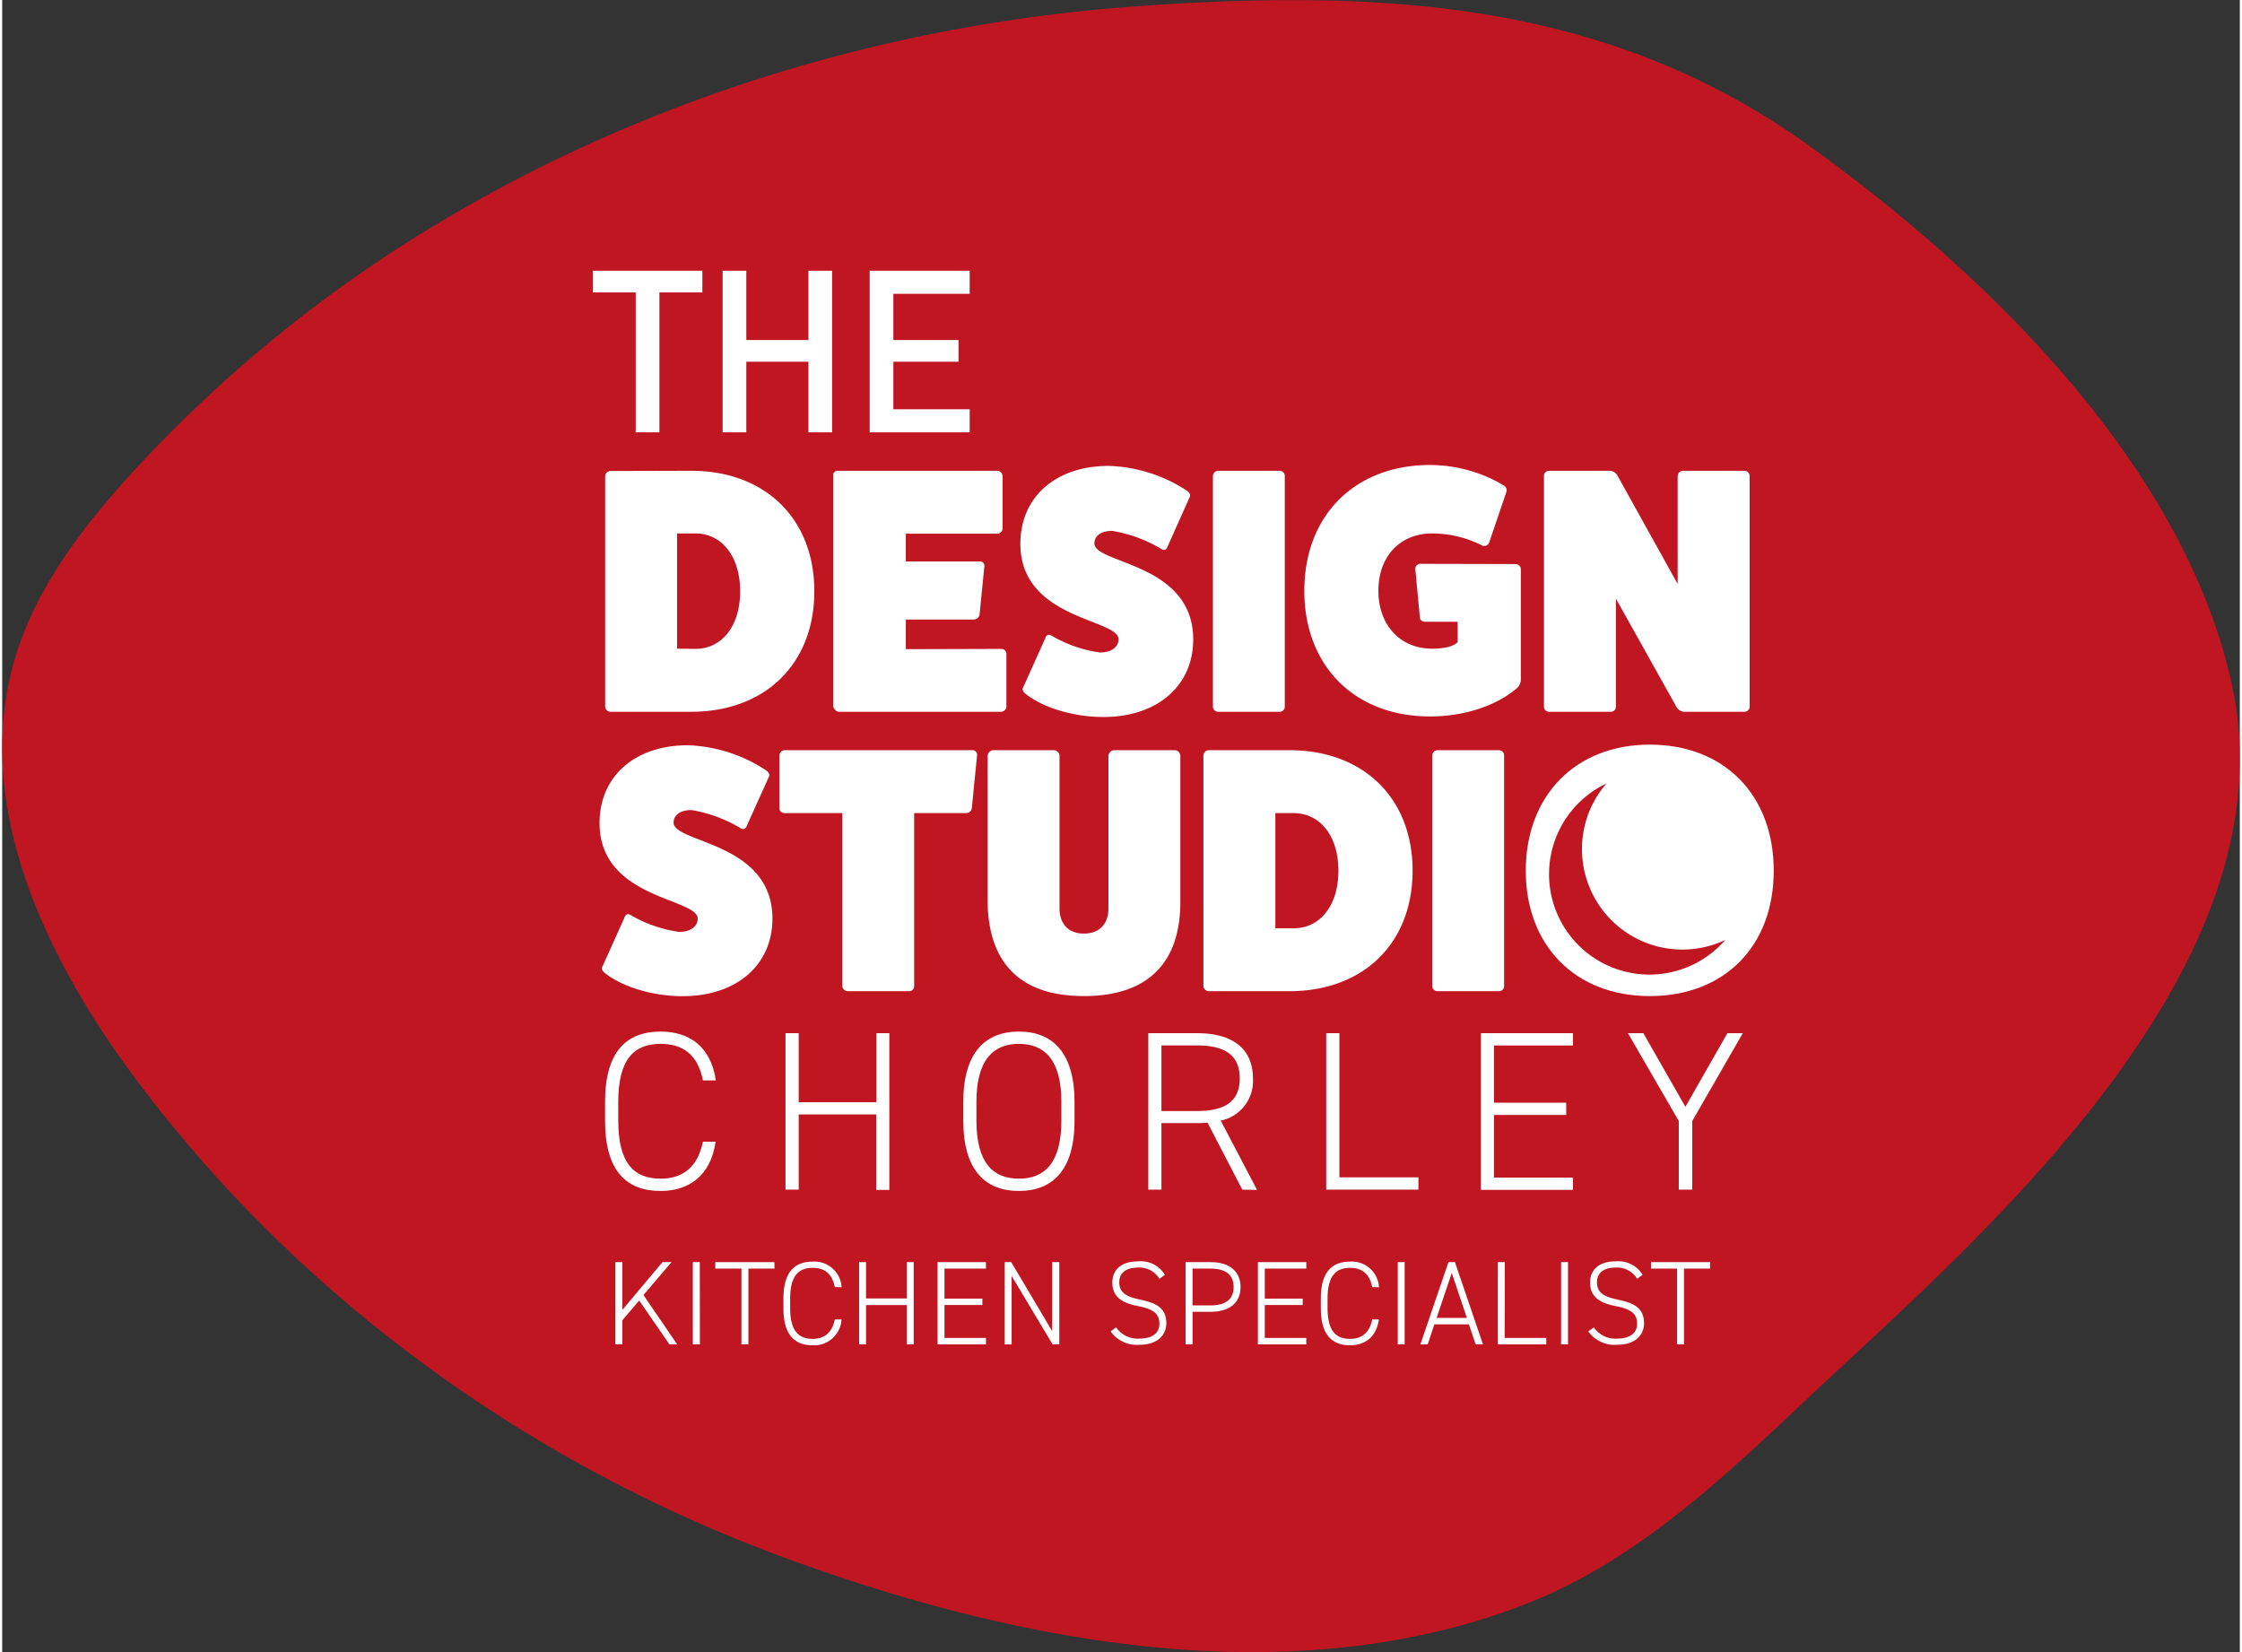 <svg xmlns="http://www.w3.org/2000/svg" width="399" height="294" viewBox="0 0 398.52 294.22">
  <rect x="0" y="0" width="398.52" height="294.22" fill="#333333" stroke="none"/>
  <defs>
    <style>
      .cls-1 {
        fill: #bf1622;
      }

      .cls-2 {
        fill: #fff;
      }
    </style>
  </defs>
  <g id="Layer_2" data-name="Layer 2">
    <g id="Layer_1-2" data-name="Layer 1">
      <g>
        <path class="cls-1" d="M23.13,84.19c-9,9.9-17.44,20.92-21.08,33.83-7.19,25.51,5.59,52.38,21.39,73.67,29,39.07,69.94,68.77,115.5,85.57,40.82,15.07,89.49,24.67,131.52,8.75,22.81-8.65,39.67-26.48,57.22-42.7C359.16,214.23,407.75,169,397,121.39c-8.83-39-43.75-72.77-75-95.3C285.62-.18,244.8-2,201.11,1.19,158.25,4.37,115.93,17.08,78.93,39A244.07,244.07,0,0,0,23.13,84.19Z"/>
        <g>
          <path class="cls-2" d="M112.83,52.08h-7.64V48.21H124.7v3.87h-7.65V77h-4.22Z"/>
          <path class="cls-2" d="M143.59,64.42H132.53V77h-4.22V48.21h4.22V60.55h11.06V48.21h4.22V77h-4.22Z"/>
          <path class="cls-2" d="M154.5,48.21h17.81v4.11H158.72v8.23h11.6v3.87h-11.6v8.47h13.59V77H154.5Z"/>
          <path class="cls-2" d="M122.69,83.84c13.18,0,21.95,8.52,21.95,21.46s-8.77,21.46-21.95,21.46H108.26a1,1,0,0,1-.87-.94v-41a1,1,0,0,1,.87-.94Zm.74,31.72c4.79,0,8-4.1,8-10.26S128.22,95,123.43,95H120.2v20.52Z"/>
          <path class="cls-2" d="M177.92,115.56a.9.9,0,0,1,.93.81v9.52a1,1,0,0,1-.93.87H149c-.44,0-.87-.5-1-.94V84.71a.79.79,0,0,1,.88-.87h28.29a1,1,0,0,1,1,.87V94.1a.94.94,0,0,1-1,.94H160.94V100h13.19a.74.74,0,0,1,.8.81l-.87,8.71a1.08,1.08,0,0,1-1.05.81H160.94v5.28Z"/>
          <path class="cls-2" d="M185.76,113.7c.19-.63.62-.81,1.12-.5a23.32,23.32,0,0,0,8.64,3c2,0,3.3-.93,3.3-2.36,0-3.67-17.48-3.48-17.48-17,0-8.33,6.29-13.87,15.74-13.87A26.89,26.89,0,0,1,211,87.39c.5.31.68.81.5,1.12l-3.92,8.77c-.19.62-.62.81-1.12.49a25.16,25.16,0,0,0-8.77-3.23c-1.93,0-3.17.87-3.17,2.24,0,3.67,17.6,3.42,17.6,17.1,0,8.27-6.41,13.81-16,13.81-5.23,0-10.7-1.62-13.81-4.1-.5-.38-.69-.81-.5-1.12Z"/>
          <path class="cls-2" d="M227.5,83.84a.92.92,0,0,1,.93.94v41.11a.9.9,0,0,1-.93.87h-11a.94.94,0,0,1-.87-.87V84.78a1,1,0,0,1,.87-.94Z"/>
          <path class="cls-2" d="M269.54,100.45a.94.94,0,0,1,.93.87V121.1a2.05,2.05,0,0,1-.74,1.49c-3.73,3.17-9.46,5-15.43,5-13.43,0-22.39-9-22.39-22.39s9-22.39,22.39-22.39a25.74,25.74,0,0,1,13.06,3.6,1,1,0,0,1,.56,1.12l-3.11,9.15a.94.94,0,0,1-1.18.49A19.71,19.71,0,0,0,254.68,95c-5.73,0-9.58,4.1-9.58,10.2s3.85,10.32,9.58,10.32c2.3,0,3.85-.43,4.54-1.18v-3.61H253.5c-.56,0-.94-.25-1-.68l-.81-8.58a.91.91,0,0,1,1-1.06Zm-10,13v0Z"/>
          <path class="cls-2" d="M310.28,83.84a.93.93,0,0,1,.94.94v41.11a.91.91,0,0,1-.94.87H299.52a1.69,1.69,0,0,1-1.3-.81L287.4,106.61v19.28a.91.91,0,0,1-.94.87h-11a.9.9,0,0,1-.87-.87V84.78a.91.91,0,0,1,.87-.94h10.76a1.63,1.63,0,0,1,1.43.81L298.4,104V84.78a1,1,0,0,1,.88-.94Z"/>
          <path class="cls-2" d="M110.81,163.46c.18-.62.62-.81,1.12-.5a23.54,23.54,0,0,0,8.64,3c2,0,3.3-.94,3.3-2.37,0-3.67-17.48-3.48-17.48-17,0-8.33,6.28-13.87,15.74-13.87a26.92,26.92,0,0,1,13.93,4.48c.5.31.68.81.5,1.12L132.64,147c-.19.62-.62.81-1.12.5a25,25,0,0,0-8.77-3.24c-1.93,0-3.17.87-3.17,2.24,0,3.67,17.6,3.42,17.6,17.1,0,8.28-6.41,13.81-16,13.81-5.22,0-10.69-1.62-13.8-4.1-.5-.38-.69-.81-.5-1.12Z"/>
          <path class="cls-2" d="M172.76,133.6a.82.82,0,0,1,.87.87l-.94,9.46a1,1,0,0,1-1,.87h-9.27v30.85a.89.89,0,0,1-.87.87h-11a1,1,0,0,1-.93-.87V144.8H139.3a.89.89,0,0,1-.88-.87v-9.39a1,1,0,0,1,.88-.94Z"/>
          <path class="cls-2" d="M208.77,133.6a1.05,1.05,0,0,1,1.06,1.06V160.6c0,11-5.91,16.79-17.17,16.79s-17-5.79-17.16-16.79V134.66a1.09,1.09,0,0,1,1.05-1.06h10.7a1.05,1.05,0,0,1,1.06,1.06v27.06c0,2.86,1.62,4.54,4.35,4.54s4.36-1.68,4.36-4.48V134.66a1.09,1.09,0,0,1,1-1.06Z"/>
          <path class="cls-2" d="M229.24,133.6c13.18,0,21.95,8.52,21.95,21.46s-8.77,21.46-21.95,21.46H214.81a1,1,0,0,1-.87-.93V134.54a1,1,0,0,1,.87-.94Zm.74,31.72c4.79,0,8-4.1,8-10.26s-3.24-10.26-8-10.26h-3.23v20.52Z"/>
          <path class="cls-2" d="M266.56,133.6a.92.92,0,0,1,.93.94v41.11a.9.9,0,0,1-.93.87h-11a.94.94,0,0,1-.87-.87V134.54a1,1,0,0,1,.87-.94Z"/>
          <path class="cls-2" d="M293.43,177.39c-13.25,0-22.08-9-22.08-22.33s8.83-22.45,22.08-22.45,22.08,8.95,22.08,22.45S306.68,177.39,293.43,177.39Zm0-32.22c-5.1,0-8.52,4-8.52,9.89s3.42,9.89,8.52,9.89,8.52-4,8.52-9.89S298.53,145.17,293.43,145.17Z"/>
          <path class="cls-2" d="M124.8,192.41c-.93-4.74-3.72-6.51-7.52-6.51-4.77,0-7.56,2.75-7.56,10.35v3.31c0,7.65,2.83,10.35,7.56,10.35,4,0,6.63-2.14,7.52-6.59h2.26c-.89,6.27-5,8.78-9.78,8.78-6.07,0-9.91-3.52-9.91-12.54v-3.31c0-9,3.84-12.54,9.91-12.54,5,0,8.93,2.59,9.82,8.7Z"/>
          <path class="cls-2" d="M141.86,196.29h13.83V184H158v27.91h-2.34V198.47H141.86v13.39h-2.35V184h2.35Z"/>
          <path class="cls-2" d="M181.08,212.1c-6,0-9.91-3.72-9.91-12.54v-3.31c0-8.78,3.92-12.54,9.91-12.54s9.9,3.76,9.9,12.54v3.31C191,208.38,187.06,212.1,181.08,212.1Zm-7.57-12.54c0,7.56,3,10.35,7.57,10.35s7.56-2.79,7.56-10.35v-3.31c0-7.52-3-10.35-7.56-10.35s-7.57,2.83-7.57,10.35Z"/>
          <path class="cls-2" d="M220.86,211.86l-6.19-11.93a14.09,14.09,0,0,1-1.86.08h-6.35v11.85h-2.34V184h8.69c6.31,0,9.95,2.75,9.95,8.05a7.21,7.21,0,0,1-5.74,7.52l6.47,12.34Zm-8.05-14c4.89,0,7.6-1.65,7.6-5.82s-2.71-5.86-7.6-5.86h-6.35v11.68Z"/>
          <path class="cls-2" d="M238.16,209.67h14.07v2.19H235.81V184h2.35Z"/>
          <path class="cls-2" d="M279.76,184v2.19H265.69v10.19h12.86v2.18H265.69v11.16h14.07v2.19H263.35V184Z"/>
          <path class="cls-2" d="M292.29,184l7.49,13.11L307.26,184H310L301,199.64v12.22H298.6V199.64L289.55,184Z"/>
        </g>
        <circle class="cls-2" cx="293.86" cy="153.74" r="16.21"/>
        <path class="cls-1" d="M281.58,154a17.81,17.81,0,0,1,4.15-14.48,17.88,17.88,0,1,0,21.16,27.87A17.88,17.88,0,0,1,281.58,154Z"/>
        <g>
          <path class="cls-2" d="M118.84,239.42l-5.39-7.81-3,3.52v4.29h-1.24V224.77h1.24v8.51l7.15-8.51h1.61l-5,5.86,6,8.79Z"/>
          <path class="cls-2" d="M124.26,239.42H123V224.77h1.24Z"/>
          <path class="cls-2" d="M137.54,224.77v1.15H132.9v13.5h-1.24v-13.5H127v-1.15Z"/>
          <path class="cls-2" d="M148.29,229.21c-.49-2.49-1.95-3.42-3.95-3.42-2.5,0-4,1.44-4,5.43V233c0,4,1.49,5.44,4,5.44,2.12,0,3.48-1.13,3.95-3.46h1.19a4.87,4.87,0,0,1-5.14,4.6c-3.18,0-5.2-1.84-5.2-6.58v-1.74c0-4.73,2-6.58,5.2-6.58a4.85,4.85,0,0,1,5.16,4.57Z"/>
          <path class="cls-2" d="M153.85,231.24h7.26v-6.47h1.23v14.65h-1.23v-7h-7.26v7h-1.23V224.77h1.23Z"/>
          <path class="cls-2" d="M175.21,224.77v1.15h-7.39v5.35h6.75v1.14h-6.75v5.86h7.39v1.15h-8.62V224.77Z"/>
          <path class="cls-2" d="M188.27,224.77v14.65h-1.19l-7.3-12.19v12.19h-1.23V224.77h1.16L187,237.06V224.77Z"/>
          <path class="cls-2" d="M206.1,227.74a4.13,4.13,0,0,0-3.8-2c-2,0-3.35.83-3.35,2.63,0,2.1,1.68,2.63,3.8,3.1,2.76.59,4.58,1.44,4.58,4.2,0,1.87-1.31,3.82-4.81,3.82a5.74,5.74,0,0,1-5.12-2.39l1-.71a4.62,4.62,0,0,0,4.12,2c2.61,0,3.58-1.21,3.58-2.63,0-1.77-1-2.61-3.78-3.15s-4.6-1.59-4.6-4.2c0-2.06,1.34-3.78,4.63-3.78a5,5,0,0,1,4.73,2.4Z"/>
          <path class="cls-2" d="M212,233.62v5.8h-1.23V224.77h4.45c3.38,0,5.33,1.66,5.33,4.44s-1.93,4.41-5.33,4.41Zm3.22-1.14c2.83,0,4.1-1.21,4.1-3.27s-1.27-3.29-4.1-3.29H212v6.56Z"/>
          <path class="cls-2" d="M232.26,224.77v1.15h-7.39v5.35h6.75v1.14h-6.75v5.86h7.39v1.15h-8.62V224.77Z"/>
          <path class="cls-2" d="M244,229.21c-.49-2.49-1.95-3.42-3.95-3.42-2.5,0-4,1.44-4,5.43V233c0,4,1.48,5.44,4,5.44,2.13,0,3.49-1.13,3.95-3.46h1.19c-.47,3.29-2.63,4.6-5.14,4.6-3.18,0-5.2-1.84-5.2-6.58v-1.74c0-4.73,2-6.58,5.2-6.58a4.84,4.84,0,0,1,5.16,4.57Z"/>
          <path class="cls-2" d="M249.78,239.42h-1.23V224.77h1.23Z"/>
          <path class="cls-2" d="M252.58,239.42l5-14.65h1.15l5,14.65h-1.3l-1.21-3.57h-6.15l-1.19,3.57Zm2.89-4.72h5.39l-2.69-8Z"/>
          <path class="cls-2" d="M267.59,238.27H275v1.15h-8.62V224.77h1.23Z"/>
          <path class="cls-2" d="M278.87,239.42h-1.23V224.77h1.23Z"/>
          <path class="cls-2" d="M291.18,227.74a4.13,4.13,0,0,0-3.8-2c-2,0-3.35.83-3.35,2.63,0,2.1,1.67,2.63,3.8,3.1,2.76.59,4.58,1.44,4.58,4.2,0,1.87-1.31,3.82-4.82,3.82a5.74,5.74,0,0,1-5.11-2.39l1-.71a4.61,4.61,0,0,0,4.11,2c2.61,0,3.59-1.21,3.59-2.63,0-1.77-1-2.61-3.78-3.15s-4.6-1.59-4.6-4.2c0-2.06,1.33-3.78,4.62-3.78a5.07,5.07,0,0,1,4.74,2.4Z"/>
          <path class="cls-2" d="M304.17,224.77v1.15h-4.64v13.5H298.3v-13.5h-4.65v-1.15Z"/>
        </g>
      </g>
    </g>
  </g>
</svg>
